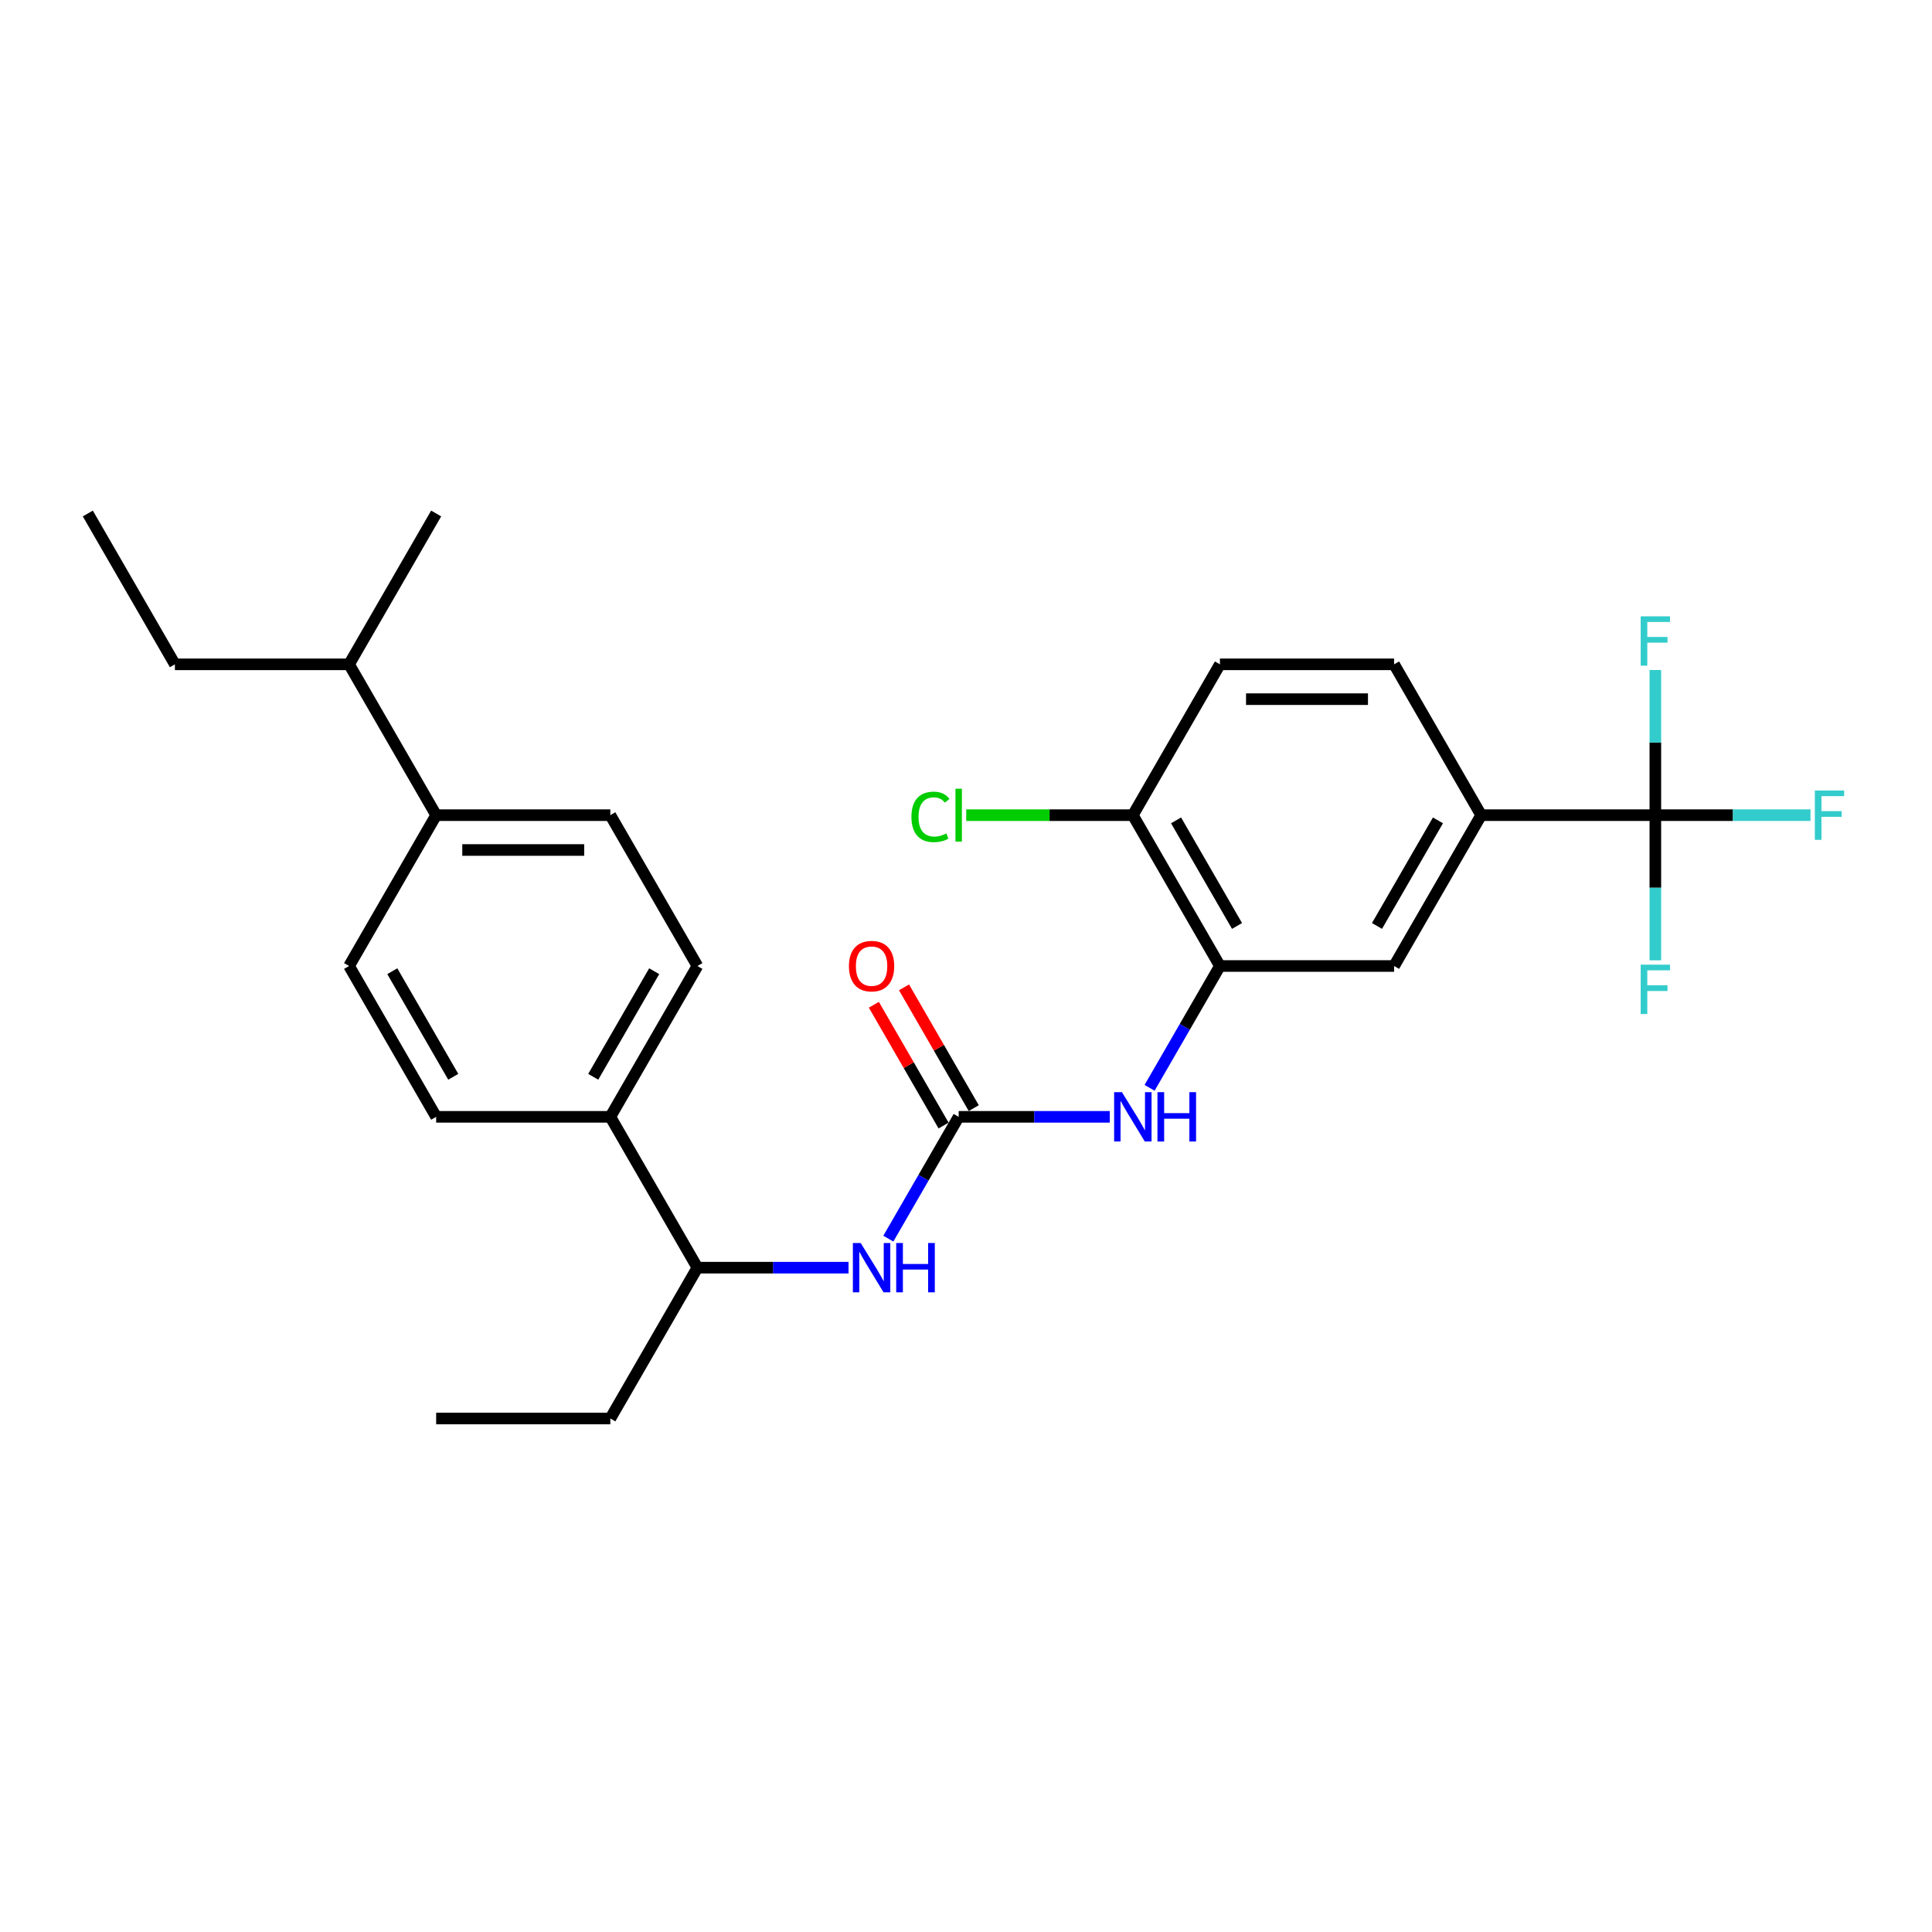 <?xml version='1.0' encoding='iso-8859-1'?>
<svg version='1.1' baseProfile='full'
              xmlns='http://www.w3.org/2000/svg'
                      xmlns:rdkit='http://www.rdkit.org/xml'
                      xmlns:xlink='http://www.w3.org/1999/xlink'
                  xml:space='preserve'
width='1000px' height='1000px' viewBox='0 0 1000 1000'>
<!-- END OF HEADER -->
<rect style='opacity:1.0;fill:#FFFFFF;stroke:none' width='1000' height='1000' x='0' y='0'> </rect>
<path class='bond-3' d='M 856.805,421.928 L 766.655,421.928' style='fill:none;fill-rule:evenodd;stroke:#000000;stroke-width:6px;stroke-linecap:butt;stroke-linejoin:miter;stroke-opacity:1' />
<path class='bond-13' d='M 856.805,421.928 L 896.958,421.928' style='fill:none;fill-rule:evenodd;stroke:#000000;stroke-width:6px;stroke-linecap:butt;stroke-linejoin:miter;stroke-opacity:1' />
<path class='bond-13' d='M 896.958,421.928 L 937.11,421.928' style='fill:none;fill-rule:evenodd;stroke:#33CCCC;stroke-width:6px;stroke-linecap:butt;stroke-linejoin:miter;stroke-opacity:1' />
<path class='bond-14' d='M 856.805,421.928 L 856.805,459.493' style='fill:none;fill-rule:evenodd;stroke:#000000;stroke-width:6px;stroke-linecap:butt;stroke-linejoin:miter;stroke-opacity:1' />
<path class='bond-14' d='M 856.805,459.493 L 856.805,497.059' style='fill:none;fill-rule:evenodd;stroke:#33CCCC;stroke-width:6px;stroke-linecap:butt;stroke-linejoin:miter;stroke-opacity:1' />
<path class='bond-15' d='M 856.805,421.928 L 856.805,384.362' style='fill:none;fill-rule:evenodd;stroke:#000000;stroke-width:6px;stroke-linecap:butt;stroke-linejoin:miter;stroke-opacity:1' />
<path class='bond-15' d='M 856.805,384.362 L 856.805,346.797' style='fill:none;fill-rule:evenodd;stroke:#33CCCC;stroke-width:6px;stroke-linecap:butt;stroke-linejoin:miter;stroke-opacity:1' />
<path class='bond-0' d='M 496.205,578.072 L 535.312,578.072' style='fill:none;fill-rule:evenodd;stroke:#000000;stroke-width:6px;stroke-linecap:butt;stroke-linejoin:miter;stroke-opacity:1' />
<path class='bond-0' d='M 535.312,578.072 L 574.419,578.072' style='fill:none;fill-rule:evenodd;stroke:#0000FF;stroke-width:6px;stroke-linecap:butt;stroke-linejoin:miter;stroke-opacity:1' />
<path class='bond-4' d='M 496.205,578.072 L 478.003,609.599' style='fill:none;fill-rule:evenodd;stroke:#000000;stroke-width:6px;stroke-linecap:butt;stroke-linejoin:miter;stroke-opacity:1' />
<path class='bond-4' d='M 478.003,609.599 L 459.801,641.125' style='fill:none;fill-rule:evenodd;stroke:#0000FF;stroke-width:6px;stroke-linecap:butt;stroke-linejoin:miter;stroke-opacity:1' />
<path class='bond-8' d='M 504.012,573.565 L 485.966,542.309' style='fill:none;fill-rule:evenodd;stroke:#000000;stroke-width:6px;stroke-linecap:butt;stroke-linejoin:miter;stroke-opacity:1' />
<path class='bond-8' d='M 485.966,542.309 L 467.92,511.052' style='fill:none;fill-rule:evenodd;stroke:#FF0000;stroke-width:6px;stroke-linecap:butt;stroke-linejoin:miter;stroke-opacity:1' />
<path class='bond-8' d='M 488.397,582.58 L 470.352,551.324' style='fill:none;fill-rule:evenodd;stroke:#000000;stroke-width:6px;stroke-linecap:butt;stroke-linejoin:miter;stroke-opacity:1' />
<path class='bond-8' d='M 470.352,551.324 L 452.306,520.067' style='fill:none;fill-rule:evenodd;stroke:#FF0000;stroke-width:6px;stroke-linecap:butt;stroke-linejoin:miter;stroke-opacity:1' />
<path class='bond-1' d='M 631.43,500 L 721.58,500' style='fill:none;fill-rule:evenodd;stroke:#000000;stroke-width:6px;stroke-linecap:butt;stroke-linejoin:miter;stroke-opacity:1' />
<path class='bond-2' d='M 631.43,500 L 613.228,531.527' style='fill:none;fill-rule:evenodd;stroke:#000000;stroke-width:6px;stroke-linecap:butt;stroke-linejoin:miter;stroke-opacity:1' />
<path class='bond-2' d='M 613.228,531.527 L 595.026,563.053' style='fill:none;fill-rule:evenodd;stroke:#0000FF;stroke-width:6px;stroke-linecap:butt;stroke-linejoin:miter;stroke-opacity:1' />
<path class='bond-27' d='M 631.43,500 L 586.355,421.928' style='fill:none;fill-rule:evenodd;stroke:#000000;stroke-width:6px;stroke-linecap:butt;stroke-linejoin:miter;stroke-opacity:1' />
<path class='bond-27' d='M 640.283,479.274 L 608.73,424.624' style='fill:none;fill-rule:evenodd;stroke:#000000;stroke-width:6px;stroke-linecap:butt;stroke-linejoin:miter;stroke-opacity:1' />
<path class='bond-5' d='M 766.655,421.928 L 721.58,500' style='fill:none;fill-rule:evenodd;stroke:#000000;stroke-width:6px;stroke-linecap:butt;stroke-linejoin:miter;stroke-opacity:1' />
<path class='bond-5' d='M 744.279,424.624 L 712.727,479.274' style='fill:none;fill-rule:evenodd;stroke:#000000;stroke-width:6px;stroke-linecap:butt;stroke-linejoin:miter;stroke-opacity:1' />
<path class='bond-11' d='M 766.655,421.928 L 721.58,343.856' style='fill:none;fill-rule:evenodd;stroke:#000000;stroke-width:6px;stroke-linecap:butt;stroke-linejoin:miter;stroke-opacity:1' />
<path class='bond-7' d='M 439.194,656.144 L 400.087,656.144' style='fill:none;fill-rule:evenodd;stroke:#0000FF;stroke-width:6px;stroke-linecap:butt;stroke-linejoin:miter;stroke-opacity:1' />
<path class='bond-7' d='M 400.087,656.144 L 360.98,656.144' style='fill:none;fill-rule:evenodd;stroke:#000000;stroke-width:6px;stroke-linecap:butt;stroke-linejoin:miter;stroke-opacity:1' />
<path class='bond-6' d='M 586.355,421.928 L 631.43,343.856' style='fill:none;fill-rule:evenodd;stroke:#000000;stroke-width:6px;stroke-linecap:butt;stroke-linejoin:miter;stroke-opacity:1' />
<path class='bond-20' d='M 586.355,421.928 L 543.236,421.928' style='fill:none;fill-rule:evenodd;stroke:#000000;stroke-width:6px;stroke-linecap:butt;stroke-linejoin:miter;stroke-opacity:1' />
<path class='bond-20' d='M 543.236,421.928 L 500.117,421.928' style='fill:none;fill-rule:evenodd;stroke:#00CC00;stroke-width:6px;stroke-linecap:butt;stroke-linejoin:miter;stroke-opacity:1' />
<path class='bond-9' d='M 360.98,656.144 L 315.905,578.072' style='fill:none;fill-rule:evenodd;stroke:#000000;stroke-width:6px;stroke-linecap:butt;stroke-linejoin:miter;stroke-opacity:1' />
<path class='bond-22' d='M 360.98,656.144 L 315.905,734.217' style='fill:none;fill-rule:evenodd;stroke:#000000;stroke-width:6px;stroke-linecap:butt;stroke-linejoin:miter;stroke-opacity:1' />
<path class='bond-16' d='M 315.905,578.072 L 225.755,578.072' style='fill:none;fill-rule:evenodd;stroke:#000000;stroke-width:6px;stroke-linecap:butt;stroke-linejoin:miter;stroke-opacity:1' />
<path class='bond-17' d='M 315.905,578.072 L 360.98,500' style='fill:none;fill-rule:evenodd;stroke:#000000;stroke-width:6px;stroke-linecap:butt;stroke-linejoin:miter;stroke-opacity:1' />
<path class='bond-17' d='M 307.051,557.346 L 338.604,502.696' style='fill:none;fill-rule:evenodd;stroke:#000000;stroke-width:6px;stroke-linecap:butt;stroke-linejoin:miter;stroke-opacity:1' />
<path class='bond-10' d='M 225.755,421.928 L 315.905,421.928' style='fill:none;fill-rule:evenodd;stroke:#000000;stroke-width:6px;stroke-linecap:butt;stroke-linejoin:miter;stroke-opacity:1' />
<path class='bond-10' d='M 239.277,439.958 L 302.382,439.958' style='fill:none;fill-rule:evenodd;stroke:#000000;stroke-width:6px;stroke-linecap:butt;stroke-linejoin:miter;stroke-opacity:1' />
<path class='bond-21' d='M 225.755,421.928 L 180.68,343.856' style='fill:none;fill-rule:evenodd;stroke:#000000;stroke-width:6px;stroke-linecap:butt;stroke-linejoin:miter;stroke-opacity:1' />
<path class='bond-28' d='M 225.755,421.928 L 180.68,500' style='fill:none;fill-rule:evenodd;stroke:#000000;stroke-width:6px;stroke-linecap:butt;stroke-linejoin:miter;stroke-opacity:1' />
<path class='bond-12' d='M 721.58,343.856 L 631.43,343.856' style='fill:none;fill-rule:evenodd;stroke:#000000;stroke-width:6px;stroke-linecap:butt;stroke-linejoin:miter;stroke-opacity:1' />
<path class='bond-12' d='M 708.057,361.886 L 644.952,361.886' style='fill:none;fill-rule:evenodd;stroke:#000000;stroke-width:6px;stroke-linecap:butt;stroke-linejoin:miter;stroke-opacity:1' />
<path class='bond-19' d='M 225.755,578.072 L 180.68,500' style='fill:none;fill-rule:evenodd;stroke:#000000;stroke-width:6px;stroke-linecap:butt;stroke-linejoin:miter;stroke-opacity:1' />
<path class='bond-19' d='M 234.608,557.346 L 203.055,502.696' style='fill:none;fill-rule:evenodd;stroke:#000000;stroke-width:6px;stroke-linecap:butt;stroke-linejoin:miter;stroke-opacity:1' />
<path class='bond-18' d='M 360.98,500 L 315.905,421.928' style='fill:none;fill-rule:evenodd;stroke:#000000;stroke-width:6px;stroke-linecap:butt;stroke-linejoin:miter;stroke-opacity:1' />
<path class='bond-23' d='M 180.68,343.856 L 90.53,343.856' style='fill:none;fill-rule:evenodd;stroke:#000000;stroke-width:6px;stroke-linecap:butt;stroke-linejoin:miter;stroke-opacity:1' />
<path class='bond-24' d='M 180.68,343.856 L 225.755,265.783' style='fill:none;fill-rule:evenodd;stroke:#000000;stroke-width:6px;stroke-linecap:butt;stroke-linejoin:miter;stroke-opacity:1' />
<path class='bond-25' d='M 315.905,734.217 L 225.755,734.217' style='fill:none;fill-rule:evenodd;stroke:#000000;stroke-width:6px;stroke-linecap:butt;stroke-linejoin:miter;stroke-opacity:1' />
<path class='bond-26' d='M 90.53,343.856 L 45.455,265.783' style='fill:none;fill-rule:evenodd;stroke:#000000;stroke-width:6px;stroke-linecap:butt;stroke-linejoin:miter;stroke-opacity:1' />
<path  class='atom-3' d='M 580.711 565.307
L 589.077 578.829
Q 589.907 580.164, 591.241 582.58
Q 592.575 584.996, 592.647 585.14
L 592.647 565.307
L 596.037 565.307
L 596.037 590.837
L 592.539 590.837
L 583.56 576.053
Q 582.514 574.322, 581.396 572.339
Q 580.315 570.355, 579.99 569.742
L 579.99 590.837
L 576.673 590.837
L 576.673 565.307
L 580.711 565.307
' fill='#0000FF'/>
<path  class='atom-3' d='M 599.102 565.307
L 602.564 565.307
L 602.564 576.161
L 615.617 576.161
L 615.617 565.307
L 619.079 565.307
L 619.079 590.837
L 615.617 590.837
L 615.617 579.046
L 602.564 579.046
L 602.564 590.837
L 599.102 590.837
L 599.102 565.307
' fill='#0000FF'/>
<path  class='atom-5' d='M 445.486 643.379
L 453.852 656.902
Q 454.682 658.236, 456.016 660.652
Q 457.35 663.068, 457.422 663.212
L 457.422 643.379
L 460.812 643.379
L 460.812 668.91
L 457.314 668.91
L 448.335 654.125
Q 447.289 652.394, 446.171 650.411
Q 445.09 648.428, 444.765 647.815
L 444.765 668.91
L 441.448 668.91
L 441.448 643.379
L 445.486 643.379
' fill='#0000FF'/>
<path  class='atom-5' d='M 463.877 643.379
L 467.339 643.379
L 467.339 654.233
L 480.392 654.233
L 480.392 643.379
L 483.854 643.379
L 483.854 668.91
L 480.392 668.91
L 480.392 657.118
L 467.339 657.118
L 467.339 668.91
L 463.877 668.91
L 463.877 643.379
' fill='#0000FF'/>
<path  class='atom-9' d='M 439.41 500.072
Q 439.41 493.942, 442.439 490.516
Q 445.468 487.091, 451.13 487.091
Q 456.791 487.091, 459.82 490.516
Q 462.849 493.942, 462.849 500.072
Q 462.849 506.274, 459.784 509.808
Q 456.719 513.306, 451.13 513.306
Q 445.504 513.306, 442.439 509.808
Q 439.41 506.311, 439.41 500.072
M 451.13 510.421
Q 455.024 510.421, 457.116 507.825
Q 459.243 505.193, 459.243 500.072
Q 459.243 495.06, 457.116 492.536
Q 455.024 489.975, 451.13 489.975
Q 447.235 489.975, 445.108 492.5
Q 443.016 495.024, 443.016 500.072
Q 443.016 505.229, 445.108 507.825
Q 447.235 510.421, 451.13 510.421
' fill='#FF0000'/>
<path  class='atom-14' d='M 939.364 409.163
L 954.545 409.163
L 954.545 412.083
L 942.79 412.083
L 942.79 419.836
L 953.247 419.836
L 953.247 422.793
L 942.79 422.793
L 942.79 434.693
L 939.364 434.693
L 939.364 409.163
' fill='#33CCCC'/>
<path  class='atom-15' d='M 849.214 499.313
L 864.395 499.313
L 864.395 502.233
L 852.64 502.233
L 852.64 509.986
L 863.097 509.986
L 863.097 512.943
L 852.64 512.943
L 852.64 524.843
L 849.214 524.843
L 849.214 499.313
' fill='#33CCCC'/>
<path  class='atom-16' d='M 849.214 319.013
L 864.395 319.013
L 864.395 321.933
L 852.64 321.933
L 852.64 329.686
L 863.097 329.686
L 863.097 332.643
L 852.64 332.643
L 852.64 344.543
L 849.214 344.543
L 849.214 319.013
' fill='#33CCCC'/>
<path  class='atom-21' d='M 471.756 422.811
Q 471.756 416.465, 474.713 413.147
Q 477.706 409.794, 483.367 409.794
Q 488.632 409.794, 491.445 413.508
L 489.065 415.455
Q 487.009 412.751, 483.367 412.751
Q 479.509 412.751, 477.453 415.347
Q 475.434 417.907, 475.434 422.811
Q 475.434 427.86, 477.526 430.456
Q 479.653 433.052, 483.764 433.052
Q 486.577 433.052, 489.858 431.357
L 490.868 434.062
Q 489.534 434.927, 487.514 435.432
Q 485.495 435.937, 483.259 435.937
Q 477.706 435.937, 474.713 432.547
Q 471.756 429.158, 471.756 422.811
' fill='#00CC00'/>
<path  class='atom-21' d='M 494.546 408.243
L 497.863 408.243
L 497.863 435.613
L 494.546 435.613
L 494.546 408.243
' fill='#00CC00'/>
</svg>
